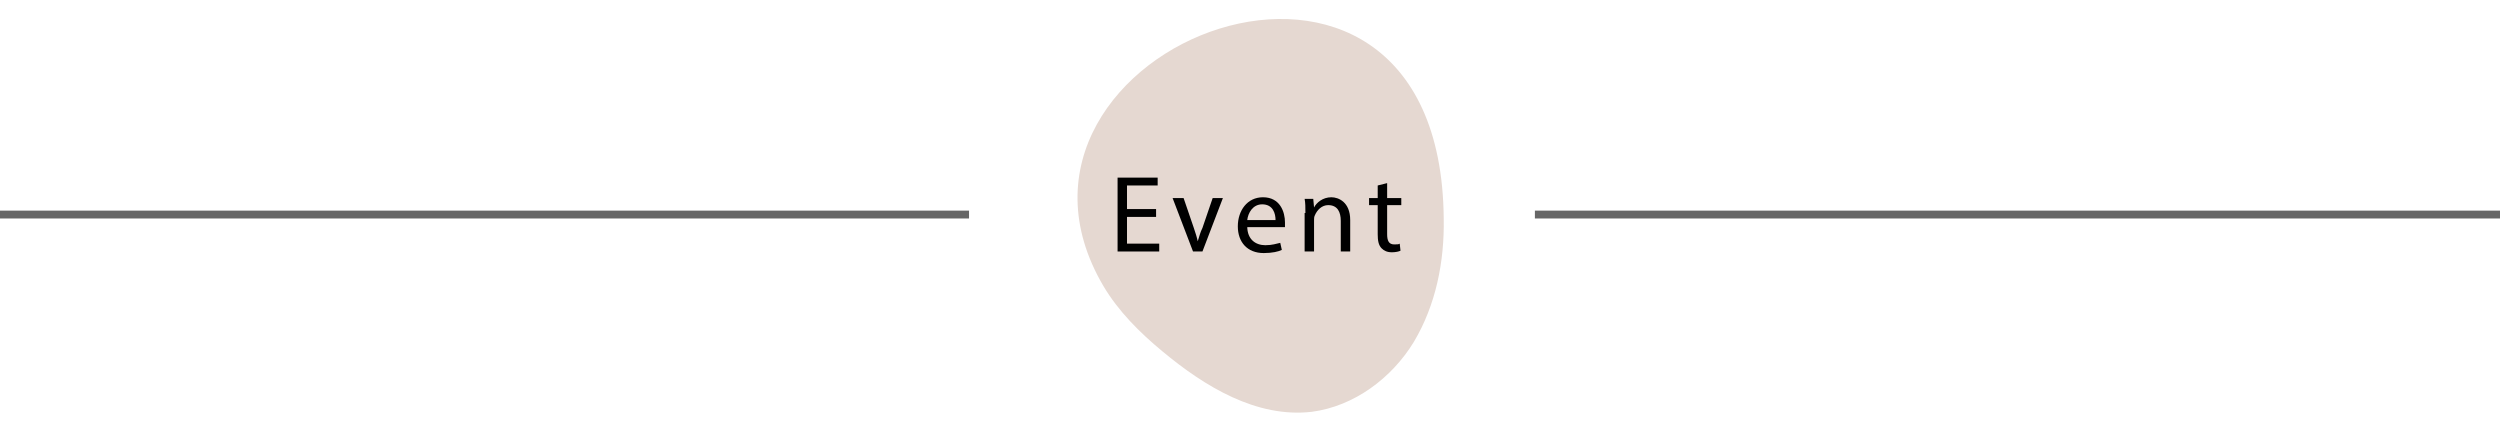 <?xml version="1.0" encoding="utf-8"?>
<!-- Generator: Adobe Illustrator 27.1.1, SVG Export Plug-In . SVG Version: 6.00 Build 0)  -->
<svg version="1.1" id="レイヤー_1" xmlns="http://www.w3.org/2000/svg" xmlns:xlink="http://www.w3.org/1999/xlink" x="0px"
	 y="0px" viewBox="0 0 318.1 54.9" style="enable-background:new 0 0 318.1 54.9;" xml:space="preserve">
<style type="text/css">
	.st0{fill:#E5D8D1;}
	.st1{fill:none;stroke:#666666;stroke-miterlimit:10;}
</style>
<path class="st0" d="M140.4,36.4c1.9,3.2,4.6,5.9,7.5,8.3c5.4,4.5,12,8.5,19,7.7c5.4-0.7,10.2-4.3,13-8.9c2.8-4.7,3.9-10.2,3.8-15.7
	C183.3-17.7,122.5,6,140.4,36.4z"/>
<g>
	<g>
		<path d="M147.1,27.6h-3.7V31h4.1v1h-5.3v-9.4h5.1v1h-3.9v3h3.7V27.6z"/>
		<path d="M150.6,25.2l1.3,3.8c0.2,0.6,0.4,1.2,0.5,1.7h0c0.2-0.6,0.3-1.1,0.6-1.7l1.3-3.8h1.3L153,32h-1.2l-2.6-6.8H150.6z"/>
		<path d="M158.7,28.8c0,1.7,1.1,2.4,2.3,2.4c0.9,0,1.4-0.2,1.9-0.3l0.2,0.9c-0.4,0.2-1.2,0.4-2.3,0.4c-2.1,0-3.3-1.4-3.3-3.4
			s1.2-3.7,3.2-3.7c2.2,0,2.8,1.9,2.8,3.2c0,0.3,0,0.4,0,0.6H158.7z M162.3,28c0-0.8-0.3-2-1.7-2c-1.2,0-1.8,1.1-1.9,2H162.3z"/>
		<path d="M166.1,27.1c0-0.7,0-1.3-0.1-1.8h1.1l0.1,1.1h0c0.3-0.6,1.1-1.3,2.2-1.3c0.9,0,2.4,0.6,2.4,2.9v4h-1.2v-3.9
			c0-1.1-0.4-2-1.6-2c-0.8,0-1.4,0.6-1.7,1.3c-0.1,0.2-0.1,0.4-0.1,0.6V32h-1.2V27.1z"/>
		<path d="M176.5,23.3v1.9h1.8v0.9h-1.8v3.7c0,0.8,0.2,1.3,0.9,1.3c0.3,0,0.6,0,0.7-0.1l0.1,0.9c-0.2,0.1-0.6,0.2-1.1,0.2
			c-0.6,0-1-0.2-1.3-0.5c-0.4-0.4-0.5-1-0.5-1.8v-3.7h-1.1v-0.9h1.1v-1.6L176.5,23.3z"/>
	</g>
</g>
<line class="st1" x1="123.3" y1="27.3" x2="-0.7" y2="27.3"/>
<line class="st1" x1="318.3" y1="27.3" x2="195.3" y2="27.3"/>
</svg>
